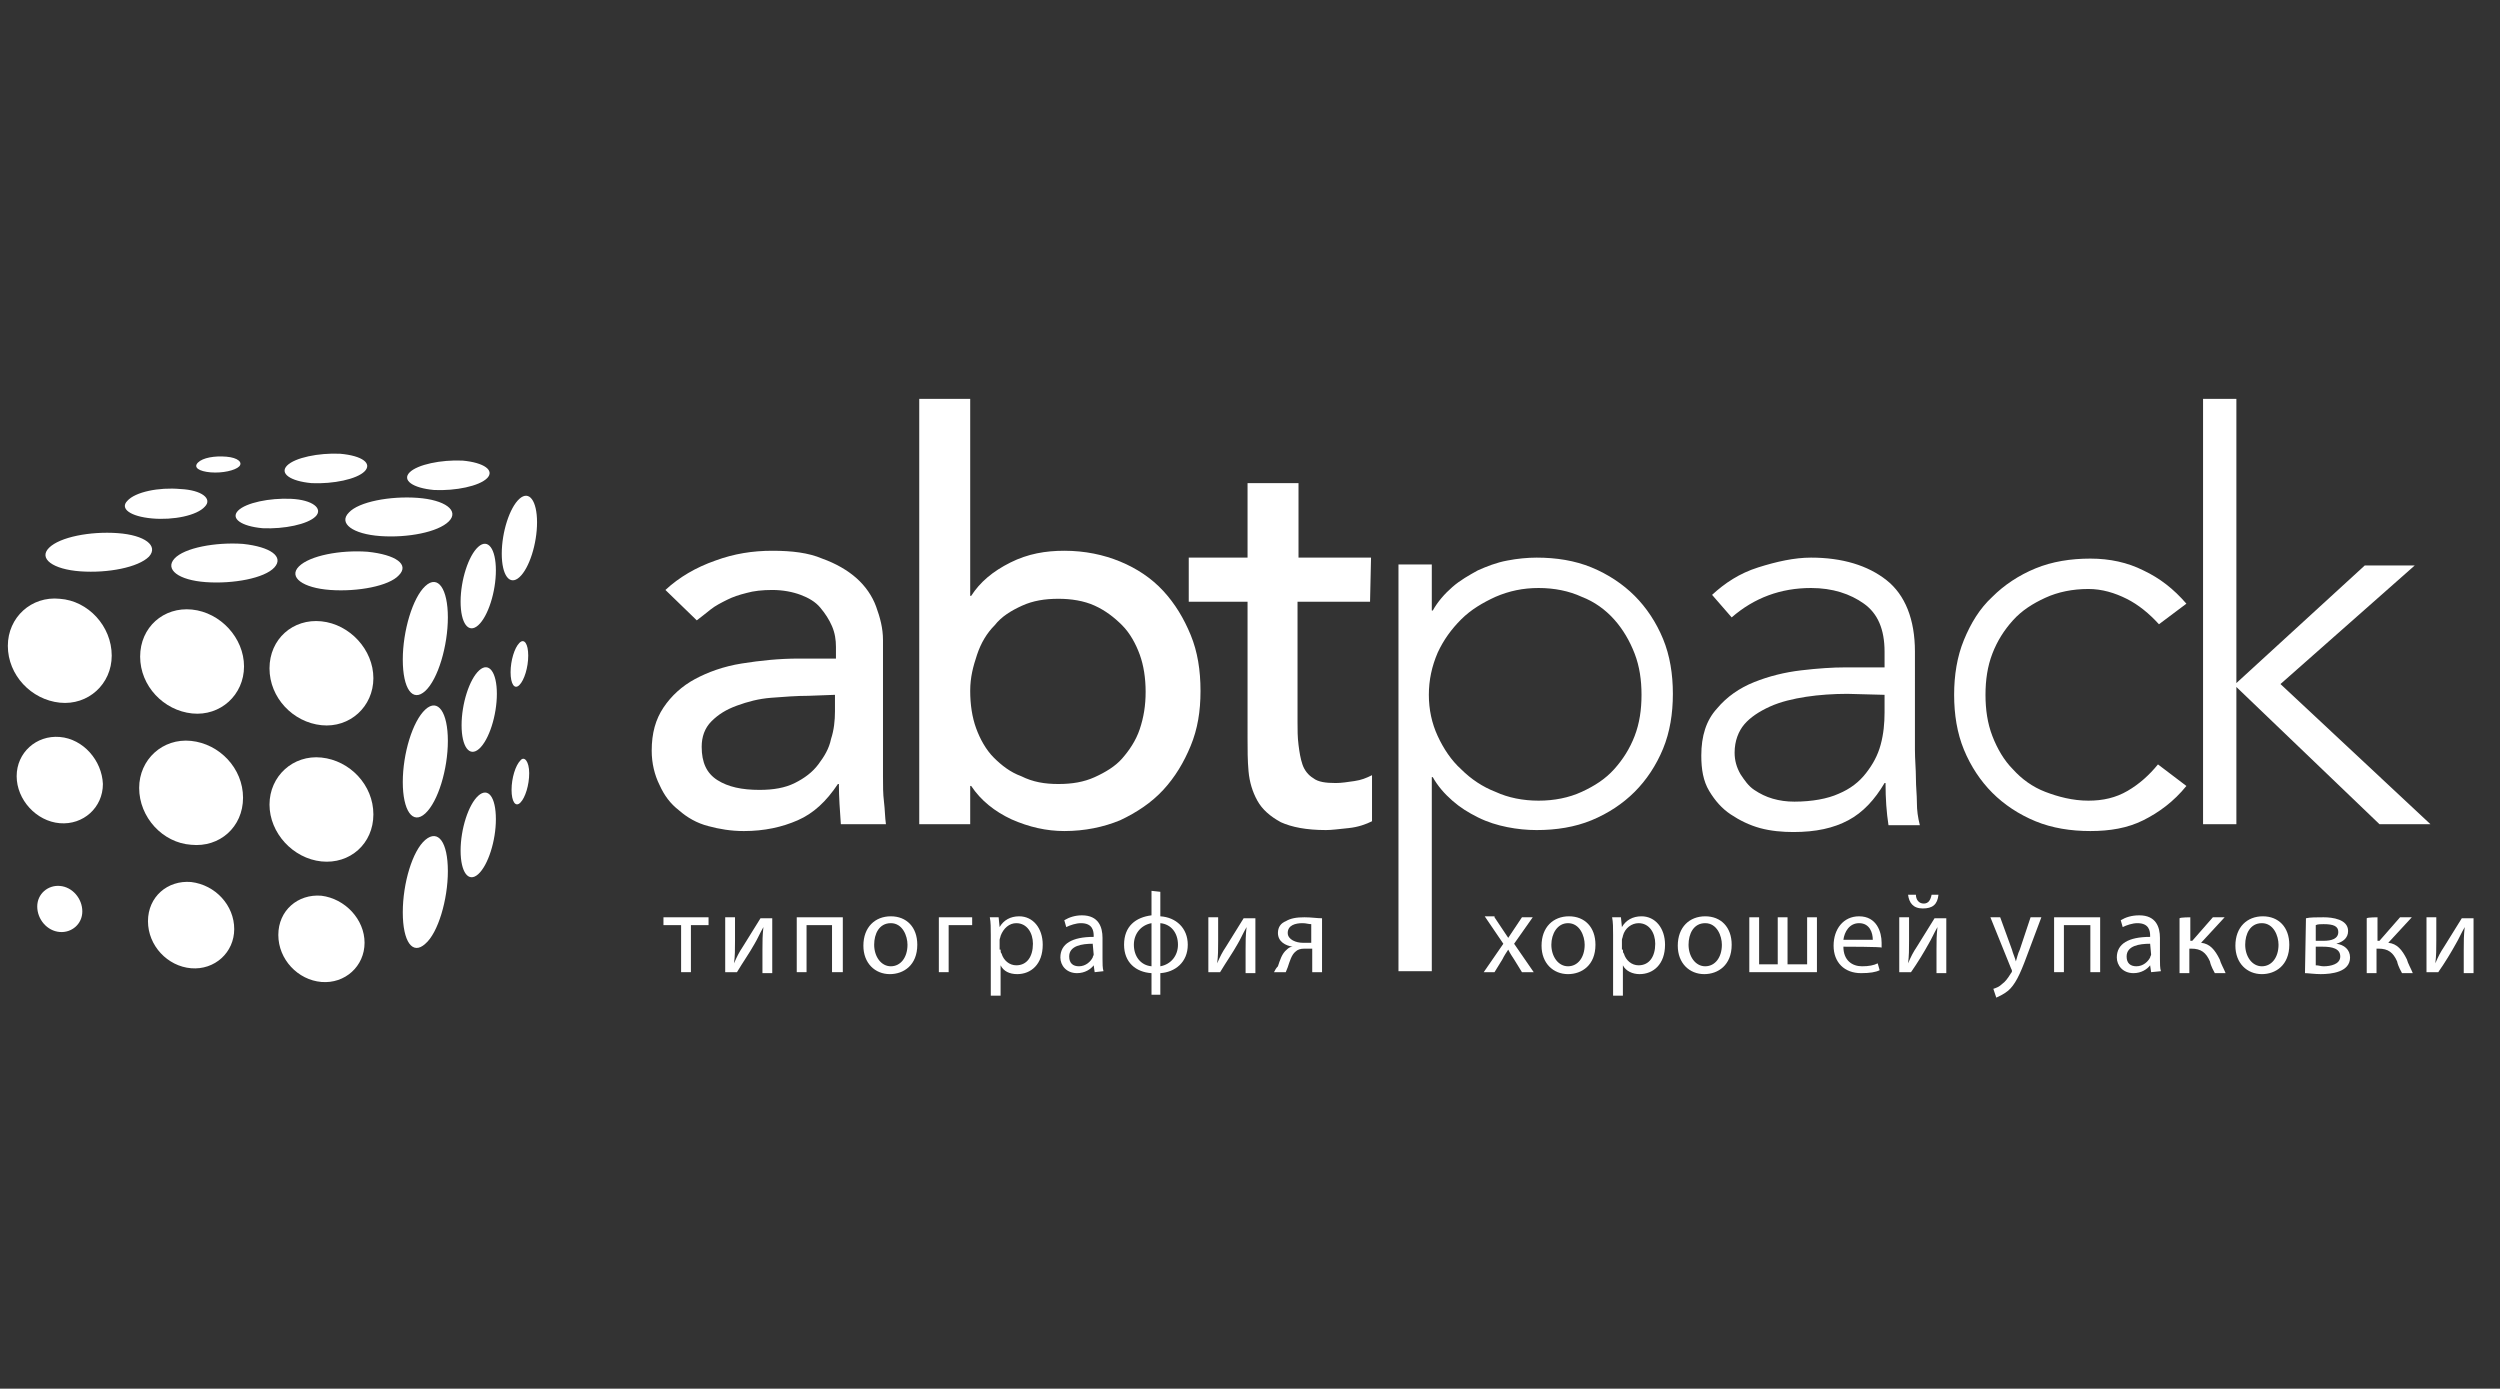 <?xml version="1.0" encoding="UTF-8"?> <!-- Generator: Adobe Illustrator 23.0.1, SVG Export Plug-In . SVG Version: 6.00 Build 0) --> <svg xmlns="http://www.w3.org/2000/svg" xmlns:xlink="http://www.w3.org/1999/xlink" id="Слой_1" x="0px" y="0px" viewBox="0 0 255.1 141.7" style="enable-background:new 0 0 255.1 141.7;" xml:space="preserve"><rect x="0" y="0" width="255.1" height="141.7" fill="#333333" stroke="none"/> <style type="text/css"> .st0{fill:#FFFFFF;} .st1{fill:#FFFFFF;enable-background:new ;} </style> <path class="st0" d="M82.5,71c-1.2,0-2.5,0.1-3.8,0.2c-1.3,0.1-2.4,0.4-3.5,0.8c-1.1,0.4-1.9,0.9-2.6,1.6c-0.7,0.7-1,1.6-1,2.6 c0,1.6,0.5,2.7,1.6,3.4c1.1,0.7,2.5,1,4.3,1c1.4,0,2.6-0.2,3.6-0.7c1-0.5,1.8-1.1,2.4-1.9c0.6-0.8,1.1-1.6,1.3-2.6 c0.3-0.9,0.4-1.9,0.4-2.8v-1.7L82.5,71L82.5,71z M67.9,60.2c1.4-1.3,3.1-2.3,5.1-3c1.9-0.7,3.8-1,5.8-1c2,0,3.7,0.2,5.1,0.8 c1.4,0.5,2.6,1.2,3.5,2s1.6,1.8,2,2.9s0.7,2.2,0.7,3.4v13.9c0,1,0,1.8,0.1,2.6s0.1,1.6,0.2,2.3h-4.6c-0.1-1.4-0.2-2.8-0.2-4.1h-0.1 c-1.2,1.8-2.5,3-4.1,3.7c-1.6,0.7-3.4,1.1-5.5,1.1c-1.3,0-2.5-0.2-3.6-0.5c-1.2-0.3-2.2-0.9-3-1.6c-0.9-0.7-1.5-1.5-2-2.6 c-0.5-1-0.8-2.2-0.8-3.5c0-1.8,0.4-3.2,1.2-4.4c0.8-1.2,1.9-2.2,3.2-2.9s2.9-1.3,4.8-1.6s3.8-0.5,5.8-0.5h3.8v-1.2 c0-0.7-0.1-1.4-0.4-2.1c-0.3-0.7-0.7-1.3-1.2-1.9c-0.5-0.6-1.2-1-2-1.3c-0.8-0.3-1.8-0.5-2.9-0.5c-1,0-1.9,0.1-2.6,0.3 c-0.8,0.2-1.4,0.4-2,0.7s-1.2,0.6-1.7,1c-0.5,0.4-1,0.8-1.4,1.1L67.9,60.2z"></path> <path class="st0" d="M108,80c1.4,0,2.6-0.2,3.7-0.7s2.1-1.1,2.8-1.9s1.4-1.8,1.8-3s0.6-2.4,0.6-3.8s-0.2-2.7-0.6-3.8s-1-2.2-1.8-3 c-0.8-0.8-1.7-1.5-2.8-2c-1.1-0.5-2.4-0.7-3.7-0.7c-1.4,0-2.6,0.2-3.7,0.7s-2.1,1.1-2.8,2c-0.8,0.8-1.4,1.8-1.8,3S99,69.1,99,70.5 s0.2,2.7,0.6,3.8s1,2.2,1.8,3c0.8,0.8,1.7,1.5,2.8,1.9C105.4,79.8,106.6,80,108,80 M93.8,40.7H99v20.1h0.1c0.9-1.4,2.2-2.5,4-3.4 s3.6-1.2,5.5-1.2c2.1,0,4,0.4,5.7,1.1c1.7,0.7,3.2,1.7,4.4,3c1.2,1.3,2.1,2.8,2.8,4.5s1,3.6,1,5.7s-0.3,3.9-1,5.6 c-0.7,1.7-1.6,3.2-2.8,4.5c-1.2,1.3-2.7,2.3-4.4,3.1c-1.7,0.7-3.6,1.1-5.7,1.1c-1.8,0-3.6-0.4-5.4-1.2c-1.7-0.8-3.1-1.9-4.1-3.4H99 v3.9h-5.2C93.8,84.2,93.8,40.7,93.8,40.7z"></path> <path class="st0" d="M139.8,61.4h-7.4v12.3c0,0.8,0,1.5,0.1,2.3s0.2,1.4,0.4,2s0.6,1.1,1.1,1.4c0.5,0.4,1.3,0.5,2.3,0.5 c0.6,0,1.2-0.1,1.9-0.2s1.2-0.3,1.8-0.6v4.7c-0.6,0.3-1.4,0.6-2.4,0.7c-1,0.1-1.7,0.2-2.3,0.2c-2,0-3.5-0.3-4.6-0.8 c-1.1-0.6-1.9-1.3-2.4-2.2c-0.5-0.9-0.8-1.9-0.9-3s-0.1-2.2-0.1-3.3V61.4h-6v-4.5h6v-7.6h5.2v7.6h7.4L139.8,61.4L139.8,61.4z"></path> <path class="st0" d="M145.8,70.9c0,1.5,0.3,2.9,0.9,4.2s1.4,2.5,2.4,3.4c1,1,2.2,1.8,3.5,2.3c1.3,0.6,2.8,0.9,4.4,0.9 c1.6,0,3.1-0.3,4.4-0.9c1.3-0.6,2.4-1.3,3.3-2.3c0.9-1,1.6-2.1,2.1-3.4c0.5-1.3,0.7-2.7,0.7-4.2s-0.2-2.9-0.7-4.2s-1.2-2.5-2.1-3.5 c-0.9-1-2-1.8-3.3-2.3c-1.3-0.6-2.8-0.9-4.4-0.9c-1.6,0-3,0.3-4.4,0.9c-1.3,0.6-2.5,1.3-3.5,2.3c-1,1-1.8,2.1-2.4,3.4 C146.1,68,145.8,69.4,145.8,70.9 M142.7,57.6h3.4v4.7h0.1c0.5-0.9,1.2-1.7,2-2.4c0.8-0.7,1.7-1.2,2.6-1.7c0.9-0.4,1.9-0.8,3-1 c1-0.2,2.1-0.3,3-0.3c2,0,3.9,0.3,5.6,1c1.7,0.7,3.2,1.7,4.4,2.9s2.2,2.7,2.9,4.4c0.7,1.7,1,3.6,1,5.6s-0.3,3.9-1,5.6 s-1.7,3.2-2.9,4.4c-1.2,1.2-2.7,2.2-4.4,2.9s-3.6,1-5.6,1c-1,0-2-0.1-3-0.3c-1-0.2-2-0.5-3-1s-1.8-1-2.6-1.7c-0.8-0.7-1.5-1.5-2-2.4 h-0.1v19.8h-3.4V57.6z"></path> <path class="st0" d="M188.5,70.8c-1.4,0-2.9,0.1-4.2,0.3s-2.6,0.5-3.7,1c-1.1,0.5-2,1.1-2.6,1.8s-1,1.7-1,2.9c0,0.8,0.2,1.5,0.6,2.2 c0.4,0.6,0.8,1.2,1.4,1.6s1.2,0.7,1.9,0.9c0.7,0.2,1.4,0.3,2.2,0.3c1.8,0,3.4-0.3,4.5-0.8c1.2-0.5,2.1-1.2,2.8-2.1 c0.7-0.9,1.2-1.8,1.5-2.9c0.3-1.1,0.4-2.2,0.4-3.3v-1.8L188.5,70.8L188.5,70.8z M195.4,73c0,1.3,0,2.5,0,3.5c0,1,0.1,2,0.1,2.9 c0,0.9,0.1,1.7,0.1,2.5s0.1,1.5,0.3,2.3h-3.2c-0.2-1.3-0.3-2.7-0.3-4.3h-0.1c-1,1.7-2.2,3-3.7,3.8c-1.5,0.8-3.3,1.2-5.6,1.2 c-1.1,0-2.3-0.1-3.4-0.4s-2.1-0.8-3-1.4s-1.6-1.4-2.2-2.4c-0.6-1-0.8-2.2-0.8-3.6c0-2,0.5-3.6,1.6-4.8c1-1.2,2.3-2.1,3.8-2.7 c1.5-0.6,3.1-1,4.8-1.2c1.7-0.2,3.2-0.3,4.5-0.3h4v-1.6c0-2.3-0.7-3.9-2.1-4.9S187,60,184.8,60c-3.1,0-5.8,1-8.1,3l-2-2.3 c1.3-1.2,2.8-2.2,4.7-2.8s3.7-1,5.4-1c3.2,0,5.8,0.8,7.7,2.3c1.9,1.5,2.9,4,2.9,7.3L195.4,73L195.4,73z"></path> <path class="st0" d="M223.1,80.2c-1.3,1.6-2.8,2.7-4.4,3.5c-1.6,0.8-3.4,1.1-5.4,1.1c-2,0-3.9-0.3-5.6-1s-3.2-1.7-4.4-2.9 c-1.2-1.2-2.2-2.7-2.9-4.4c-0.7-1.7-1-3.6-1-5.6s0.3-3.9,1-5.6c0.7-1.7,1.6-3.2,2.9-4.4c1.2-1.2,2.7-2.2,4.4-2.9 c1.7-0.7,3.6-1,5.6-1c2,0,3.8,0.4,5.4,1.2c1.7,0.8,3.1,1.9,4.4,3.4l-2.8,2.1c-1-1.1-2.1-2-3.3-2.6s-2.5-1-3.9-1 c-1.6,0-3.1,0.3-4.4,0.9s-2.4,1.3-3.3,2.3c-0.9,1-1.6,2.1-2.1,3.4c-0.5,1.3-0.7,2.7-0.7,4.2s0.2,2.9,0.7,4.2s1.2,2.5,2.1,3.4 c0.9,1,2,1.8,3.3,2.3s2.8,0.9,4.4,0.9c1.5,0,2.8-0.3,4-1s2.2-1.6,3.1-2.7L223.1,80.2z"></path> <polygon class="st0" points="224.8,40.7 228.2,40.7 228.2,69.7 241.3,57.7 246.4,57.7 232.7,69.8 248,84.1 242.8,84.1 228.2,70.1 228.2,84.1 224.8,84.1 "></polygon> <polygon class="st0" points="72.3,93.6 72.3,94.4 70.5,94.4 70.5,99.2 69.5,99.2 69.5,94.4 67.7,94.4 67.7,93.6 "></polygon> <path class="st0" d="M75,93.6V96c0,0.9,0,1.5-0.1,2.3l0,0c0.3-0.7,0.5-1.1,0.9-1.7l1.8-2.9h1.2v5.6h-1v-2.4c0-0.9,0-1.4,0.1-2.3h0 c-0.4,0.7-0.6,1.2-0.9,1.7c-0.5,0.9-1.2,1.9-1.8,2.9H74v-5.6H75z"></path> <polygon class="st0" points="86,93.6 86,99.2 84.9,99.2 84.9,94.4 82.3,94.4 82.3,99.2 81.3,99.2 81.3,93.6 "></polygon> <path class="st0" d="M89.2,96.4c0,1.2,0.7,2.2,1.7,2.2c1,0,1.7-0.9,1.7-2.2c0-0.9-0.5-2.2-1.7-2.2C89.7,94.2,89.2,95.3,89.2,96.4 M93.6,96.4c0,2.1-1.4,3-2.8,3c-1.5,0-2.7-1.1-2.7-2.9c0-1.9,1.2-3,2.8-3C92.5,93.5,93.6,94.6,93.6,96.4"></path> <polygon class="st0" points="99.2,93.6 99.2,94.4 96.8,94.4 96.8,99.2 95.8,99.2 95.8,93.6 "></polygon> <path class="st0" d="M102.1,96.9c0,0.2,0,0.3,0.1,0.4c0.2,0.7,0.8,1.2,1.5,1.2c1.1,0,1.7-0.9,1.7-2.2c0-1.1-0.6-2.1-1.7-2.1 c-0.7,0-1.3,0.5-1.6,1.3c0,0.1-0.1,0.3-0.1,0.4V96.9z M101.1,95.4c0-0.7,0-1.3-0.1-1.8h0.9l0.1,1h0c0.4-0.7,1.1-1.1,2-1.1 c1.4,0,2.4,1.2,2.4,2.9c0,2-1.2,3-2.6,3c-0.8,0-1.4-0.3-1.7-0.9h0v3.1h-1V95.4z"></path> <path class="st0" d="M111.5,96.3c-1.1,0-2.4,0.2-2.4,1.3c0,0.7,0.4,1,1,1c0.7,0,1.2-0.5,1.4-0.9c0-0.1,0.1-0.2,0.1-0.3L111.5,96.3 L111.5,96.3z M111.7,99.2l-0.1-0.7h0c-0.3,0.4-0.9,0.8-1.7,0.8c-1.1,0-1.7-0.8-1.7-1.6c0-1.4,1.2-2.1,3.4-2.1v-0.1 c0-0.5-0.1-1.3-1.3-1.3c-0.5,0-1.1,0.2-1.5,0.4l-0.2-0.7c0.5-0.3,1.1-0.5,1.8-0.5c1.7,0,2.1,1.2,2.1,2.3v2.1c0,0.5,0,1,0.1,1.3 L111.7,99.2L111.7,99.2z"></path> <path class="st0" d="M118.4,98.6c1.1-0.2,1.8-1.1,1.8-2.2c0-1.2-0.7-2.1-1.8-2.2V98.6z M117.5,94.2c-1.1,0.2-1.8,1.1-1.8,2.2 c0,1.2,0.7,2.1,1.8,2.2V94.2z M118.4,91v2.5c1.6,0.1,2.8,1.2,2.8,2.9c0,1.8-1.3,2.8-2.8,2.9v2.2h-0.9v-2.2c-1.6-0.1-2.8-1.1-2.8-2.9 c0-1.9,1.2-2.8,2.8-3v-2.5L118.4,91L118.4,91z"></path> <path class="st0" d="M124.3,93.6V96c0,0.9,0,1.5-0.1,2.3l0,0c0.3-0.7,0.5-1.1,0.9-1.7l1.8-2.9h1.2v5.6h-1v-2.4c0-0.9,0-1.4,0.1-2.3 h0c-0.4,0.7-0.6,1.2-0.9,1.7c-0.5,0.9-1.2,1.9-1.8,2.9h-1.2v-5.6H124.3z"></path> <path class="st0" d="M133.8,94.3c-0.3,0-0.5-0.1-0.9-0.1c-0.7,0-1.5,0.2-1.5,1c0,0.7,0.9,1,1.5,1h0.9L133.8,94.3L133.8,94.3z M134.9,99.2h-1v-2.4h-0.8c-0.4,0-0.7,0.1-0.9,0.3c-0.4,0.3-0.6,1-0.8,1.6c-0.1,0.2-0.1,0.3-0.2,0.5H130c0.1-0.2,0.2-0.4,0.4-0.6 c0.2-0.6,0.4-1.3,0.9-1.7c0.2-0.2,0.4-0.3,0.6-0.3v0c-0.7-0.1-1.5-0.5-1.5-1.4c0-0.6,0.3-1,0.8-1.2c0.5-0.3,1.1-0.4,1.9-0.4 c0.7,0,1.3,0.1,1.8,0.1L134.9,99.2L134.9,99.2z"></path> <path class="st0" d="M152.5,93.6l0.8,1.2c0.2,0.3,0.4,0.6,0.6,0.9h0c0.2-0.3,0.4-0.6,0.6-0.9l0.8-1.2h1.1l-1.9,2.7l2,2.9h-1.2 l-0.8-1.3c-0.2-0.3-0.4-0.6-0.6-1h0c-0.2,0.3-0.4,0.6-0.6,1l-0.8,1.3h-1.1l2-2.9l-1.9-2.8H152.5z"></path> <path class="st0" d="M158.3,96.4c0,1.2,0.7,2.2,1.7,2.2c1,0,1.7-0.9,1.7-2.2c0-0.9-0.5-2.2-1.7-2.2 C158.9,94.2,158.3,95.3,158.3,96.4 M162.8,96.4c0,2.1-1.4,3-2.8,3c-1.5,0-2.7-1.1-2.7-2.9c0-1.9,1.2-3,2.8-3 C161.7,93.5,162.8,94.6,162.8,96.4"></path> <path class="st0" d="M165.6,96.9c0,0.2,0,0.3,0.1,0.4c0.2,0.7,0.8,1.2,1.5,1.2c1.1,0,1.7-0.9,1.7-2.2c0-1.1-0.6-2.1-1.7-2.1 c-0.7,0-1.4,0.5-1.6,1.3c0,0.1-0.1,0.3-0.1,0.4V96.9z M164.6,95.4c0-0.7,0-1.3-0.1-1.8h0.9l0.1,1h0c0.4-0.7,1.1-1.1,2-1.1 c1.4,0,2.4,1.2,2.4,2.9c0,2-1.2,3-2.6,3c-0.7,0-1.4-0.3-1.7-0.9h0v3.1h-1L164.6,95.4L164.6,95.4z"></path> <path class="st0" d="M172.3,96.4c0,1.2,0.7,2.2,1.7,2.2c1,0,1.7-0.9,1.7-2.2c0-0.9-0.5-2.2-1.7-2.2 C172.8,94.2,172.3,95.3,172.3,96.4 M176.7,96.4c0,2.1-1.4,3-2.8,3c-1.5,0-2.7-1.1-2.7-2.9c0-1.9,1.2-3,2.8-3 C175.6,93.5,176.7,94.6,176.7,96.4"></path> <polygon class="st0" points="179.5,93.6 179.5,98.4 181.4,98.4 181.4,93.6 182.4,93.6 182.4,98.4 184.4,98.4 184.4,93.6 185.4,93.6 185.4,99.2 178.5,99.2 178.5,93.6 "></polygon> <path class="st0" d="M191.1,95.9c0-0.7-0.3-1.7-1.4-1.7c-1,0-1.5,0.9-1.6,1.7H191.1z M188.1,96.6c0,1.4,0.9,2,1.9,2 c0.7,0,1.2-0.1,1.6-0.3l0.2,0.7c-0.4,0.2-1,0.3-1.9,0.3c-1.7,0-2.8-1.1-2.8-2.8s1-3,2.6-3c1.8,0,2.3,1.6,2.3,2.7c0,0.2,0,0.4,0,0.5 C192.1,96.6,188.1,96.6,188.1,96.6z"></path> <path class="st0" d="M195.5,91.3c0,0.5,0.3,0.9,0.8,0.9c0.5,0,0.7-0.4,0.8-0.9h0.7c-0.1,1-0.6,1.4-1.6,1.4c-1,0-1.4-0.6-1.5-1.4 H195.5z M194.8,93.6V96c0,0.9,0,1.5-0.1,2.3l0,0c0.3-0.7,0.5-1.1,0.9-1.7l1.8-2.9h1.2v5.6h-1v-2.4c0-0.9,0-1.4,0.1-2.3h0 c-0.4,0.7-0.6,1.2-0.9,1.7c-0.5,0.9-1.1,1.9-1.8,2.9h-1.2v-5.6H194.8z"></path> <path class="st0" d="M204.1,93.6l1.2,3.3c0.1,0.4,0.3,0.8,0.4,1.2h0c0.1-0.3,0.2-0.8,0.4-1.2l1.1-3.3h1.1l-1.5,4 c-0.7,1.9-1.2,2.9-1.9,3.5c-0.5,0.4-1,0.6-1.2,0.7l-0.3-0.9c0.3-0.1,0.6-0.2,0.9-0.5c0.3-0.2,0.6-0.6,0.9-1.1 c0.1-0.1,0.1-0.2,0.1-0.2c0-0.1,0-0.1-0.1-0.3l-2.1-5.2L204.1,93.6L204.1,93.6z"></path> <polygon class="st0" points="214.3,93.6 214.3,99.2 213.3,99.2 213.3,94.4 210.6,94.4 210.6,99.2 209.6,99.2 209.6,93.6 "></polygon> <path class="st0" d="M219.4,96.3c-1.1,0-2.4,0.2-2.4,1.3c0,0.7,0.4,1,1,1c0.7,0,1.2-0.5,1.4-0.9c0-0.1,0.1-0.2,0.1-0.3L219.4,96.3 L219.4,96.3z M219.5,99.2l-0.1-0.7h0c-0.3,0.4-0.9,0.8-1.7,0.8c-1.1,0-1.7-0.8-1.7-1.6c0-1.4,1.2-2.1,3.4-2.1v-0.1 c0-0.5-0.1-1.3-1.3-1.3c-0.5,0-1.1,0.2-1.5,0.4l-0.2-0.7c0.5-0.3,1.1-0.5,1.9-0.5c1.7,0,2.1,1.2,2.1,2.3v2.1c0,0.5,0,1,0.1,1.3 L219.5,99.2L219.5,99.2z"></path> <path class="st0" d="M223.5,93.6V96h0.2l2.1-2.4h1.2l-2.4,2.6c0.9,0.1,1.4,0.7,1.9,1.7c0.1,0.4,0.4,0.9,0.6,1.4h-1.1 c-0.1-0.2-0.4-0.7-0.5-1.2c-0.4-0.9-0.9-1.3-1.9-1.3h-0.2v2.5h-1v-5.6C222.5,93.6,223.5,93.6,223.5,93.6z"></path> <path class="st0" d="M229.1,96.4c0,1.2,0.7,2.2,1.7,2.2c1,0,1.7-0.9,1.7-2.2c0-0.9-0.5-2.2-1.7-2.2 C229.6,94.2,229.1,95.3,229.1,96.4 M233.6,96.4c0,2.1-1.4,3-2.8,3c-1.5,0-2.7-1.1-2.7-2.9c0-1.9,1.2-3,2.8-3 C232.5,93.5,233.6,94.6,233.6,96.4"></path> <path class="st0" d="M236.3,96h0.8c0.8,0,1.5-0.2,1.5-0.9c0-0.6-0.5-0.8-1.5-0.8c-0.3,0-0.6,0-0.8,0.1L236.3,96L236.3,96z M236.3,98.5c0.3,0,0.5,0.1,0.8,0.1c0.7,0,1.7-0.2,1.7-1s-0.8-1-1.8-1h-0.7L236.3,98.5L236.3,98.5z M235.3,93.7 c0.4-0.1,1.1-0.1,1.8-0.1c0.9,0,2.5,0.2,2.5,1.4c0,0.7-0.5,1.1-1.2,1.3v0c0.8,0.1,1.4,0.6,1.4,1.4c0,1.5-1.9,1.7-3,1.7 c-0.6,0-1.3-0.1-1.6-0.1L235.3,93.7L235.3,93.7z"></path> <path class="st0" d="M242.6,93.6V96h0.2l2.1-2.4h1.2l-2.4,2.6c0.9,0.1,1.4,0.7,1.9,1.7c0.1,0.4,0.4,0.9,0.6,1.4h-1.1 c-0.1-0.2-0.4-0.7-0.5-1.2c-0.4-0.9-0.9-1.3-1.9-1.3h-0.2v2.5h-1v-5.6C241.6,93.6,242.6,93.6,242.6,93.6z"></path> <path class="st0" d="M248.6,93.6V96c0,0.9,0,1.5-0.1,2.3l0,0c0.3-0.7,0.5-1.1,0.9-1.7l1.8-2.9h1.2v5.6h-1v-2.4c0-0.9,0-1.4,0.1-2.3 h0c-0.4,0.7-0.6,1.2-0.9,1.7c-0.5,0.9-1.1,1.9-1.8,2.9h-1.2v-5.6H248.6z"></path> <path class="st0" d="M11.4,66.9c0,2.9-2.4,5.1-5.3,4.8c-2.9-0.3-5.3-2.8-5.3-5.8c0-2.9,2.4-5.1,5.3-4.8C9,61.3,11.4,63.9,11.4,66.9"></path> <path class="st0" d="M24.9,68c0,2.9-2.4,5.1-5.3,4.8c-2.9-0.3-5.3-2.8-5.3-5.8s2.4-5.1,5.3-4.8C22.5,62.5,24.9,65.1,24.9,68"></path> <path class="st0" d="M38.1,69.2c0,2.9-2.4,5.1-5.3,4.8c-2.9-0.3-5.3-2.8-5.3-5.8s2.4-5.1,5.3-4.8C35.7,63.7,38.1,66.3,38.1,69.2"></path> <path class="st0" d="M8.4,93c0,1.3-1.1,2.2-2.3,2.1c-1.3-0.1-2.3-1.3-2.3-2.6c0-1.3,1.1-2.2,2.3-2.1C7.4,90.5,8.4,91.7,8.4,93"></path> <path class="st0" d="M23.9,94.8c0,2.4-2,4.2-4.4,4c-2.4-0.2-4.4-2.3-4.4-4.8s2-4.2,4.4-4C22,90.3,23.9,92.4,23.9,94.8"></path> <path class="st0" d="M37.2,96.2c0,2.4-2,4.2-4.4,4c-2.4-0.2-4.4-2.3-4.4-4.8s2-4.2,4.4-4C35.2,91.7,37.2,93.8,37.2,96.2"></path> <path class="st0" d="M27.5,82.1c0-2.9,2.4-5.1,5.3-4.8s5.3,2.8,5.3,5.8s-2.4,5.1-5.3,4.8C29.9,87.6,27.5,85,27.5,82.1"></path> <path class="st0" d="M14.2,80.4c0-2.9,2.4-5.1,5.3-4.8s5.3,2.8,5.3,5.8s-2.4,5.1-5.3,4.8C16.6,86,14.2,83.4,14.2,80.4"></path> <path class="st1" d="M6.1,75.2c-2.4-0.2-4.4,1.6-4.4,4c0,2.4,2,4.6,4.4,4.8c2.4,0.2,4.4-1.6,4.4-4C10.4,77.6,8.5,75.4,6.1,75.2"></path> <path class="st0" d="M24.4,47.6c-0.4,0.4-1.7,0.7-2.9,0.6c-1.2-0.1-1.8-0.5-1.3-1s1.7-0.7,2.9-0.6S24.8,47.2,24.4,47.6"></path> <path class="st0" d="M37.2,48.1c-0.8,0.8-3.2,1.3-5.4,1.2c-2.2-0.2-3.3-1-2.5-1.8c0.8-0.8,3.2-1.3,5.4-1.2 C37,46.5,38,47.3,37.2,48.1"></path> <path class="st0" d="M32.2,52.7c-0.8,0.8-3.2,1.3-5.4,1.2c-2.2-0.2-3.3-1-2.5-1.8c0.8-0.8,3.2-1.3,5.4-1.2 C31.9,51,33,51.9,32.2,52.7"></path> <path class="st0" d="M49.7,48.8c-0.8,0.8-3.2,1.3-5.4,1.2c-2.2-0.2-3.3-1-2.5-1.8c0.8-0.8,3.2-1.3,5.4-1.2 C49.4,47.2,50.5,48,49.7,48.8"></path> <path class="st0" d="M15.2,56.8c-1.1,1.1-4.2,1.7-7,1.5C5.4,58.1,3.9,57,5,55.9c1.1-1.1,4.2-1.7,7-1.5S16.2,55.7,15.2,56.8"></path> <path class="st0" d="M28,57.9c-1,1.1-4.2,1.7-7,1.5c-2.8-0.2-4.2-1.3-3.2-2.4s4.2-1.7,7-1.5C27.6,55.8,29,56.8,28,57.9"></path> <path class="st0" d="M40.7,58.7c-1,1.1-4.2,1.7-7,1.5c-2.8-0.2-4.3-1.3-3.2-2.4s4.2-1.7,7-1.5C40.4,56.6,41.8,57.6,40.7,58.7"></path> <path class="st0" d="M35.6,52.3c1-1.1,4.2-1.7,7-1.5c2.8,0.2,4.3,1.3,3.2,2.4c-1.1,1.1-4.2,1.7-7,1.5S34.5,53.4,35.6,52.3"></path> <path class="st1" d="M18.4,49.9c-2.2-0.2-4.6,0.3-5.4,1.2c-0.8,0.8,0.3,1.6,2.5,1.8c2.2,0.2,4.6-0.3,5.4-1.2 C21.7,50.9,20.6,50,18.4,49.9"></path> <path class="st0" d="M45.7,63c0,2.9-1,6.3-2.3,7.5c-1.3,1.2-2.3-0.2-2.3-3.2c0-2.9,1-6.3,2.3-7.5S45.7,60.1,45.7,63"></path> <path class="st0" d="M50.6,58.2c0,2.2-0.8,4.7-1.8,5.6c-1,0.9-1.8-0.2-1.8-2.4c0-2.2,0.8-4.7,1.8-5.6C49.8,54.9,50.6,56,50.6,58.2"></path> <path class="st0" d="M54.8,53.3c0,2.2-0.8,4.7-1.8,5.6c-1,0.9-1.8-0.2-1.8-2.4c0-2.2,0.8-4.7,1.8-5.6C54,50,54.8,51.1,54.8,53.3"></path> <path class="st0" d="M45.7,88.9c0,2.9-1,6.3-2.3,7.4c-1.3,1.2-2.3-0.2-2.3-3.2s1-6.3,2.3-7.4S45.7,85.9,45.7,88.9"></path> <path class="st0" d="M50.6,83.6c0,2.2-0.8,4.7-1.8,5.6c-1,0.9-1.8-0.2-1.8-2.4s0.8-4.7,1.8-5.6C49.8,80.3,50.6,81.3,50.6,83.6"></path> <path class="st0" d="M54,78.9c0,1.2-0.4,2.5-0.9,3s-0.9-0.1-0.9-1.3c0-1.2,0.4-2.5,0.9-3C53.5,77.1,54,77.7,54,78.9"></path> <path class="st0" d="M52.1,68.6c0-1.2,0.4-2.5,0.9-3c0.5-0.5,0.9,0.1,0.9,1.3s-0.4,2.5-0.9,3C52.5,70.4,52.1,69.8,52.1,68.6"></path> <path class="st0" d="M47.1,74c0-2.2,0.8-4.7,1.8-5.6c1-0.9,1.8,0.2,1.8,2.4c0,2.2-0.8,4.7-1.8,5.6C47.9,77.3,47.1,76.2,47.1,74"></path> <path class="st0" d="M43.4,72.4c-1.3,1.2-2.3,4.5-2.3,7.4c0,2.9,1,4.4,2.3,3.2c1.3-1.2,2.3-4.5,2.3-7.4 C45.7,72.7,44.7,71.2,43.4,72.4"></path> </svg> 